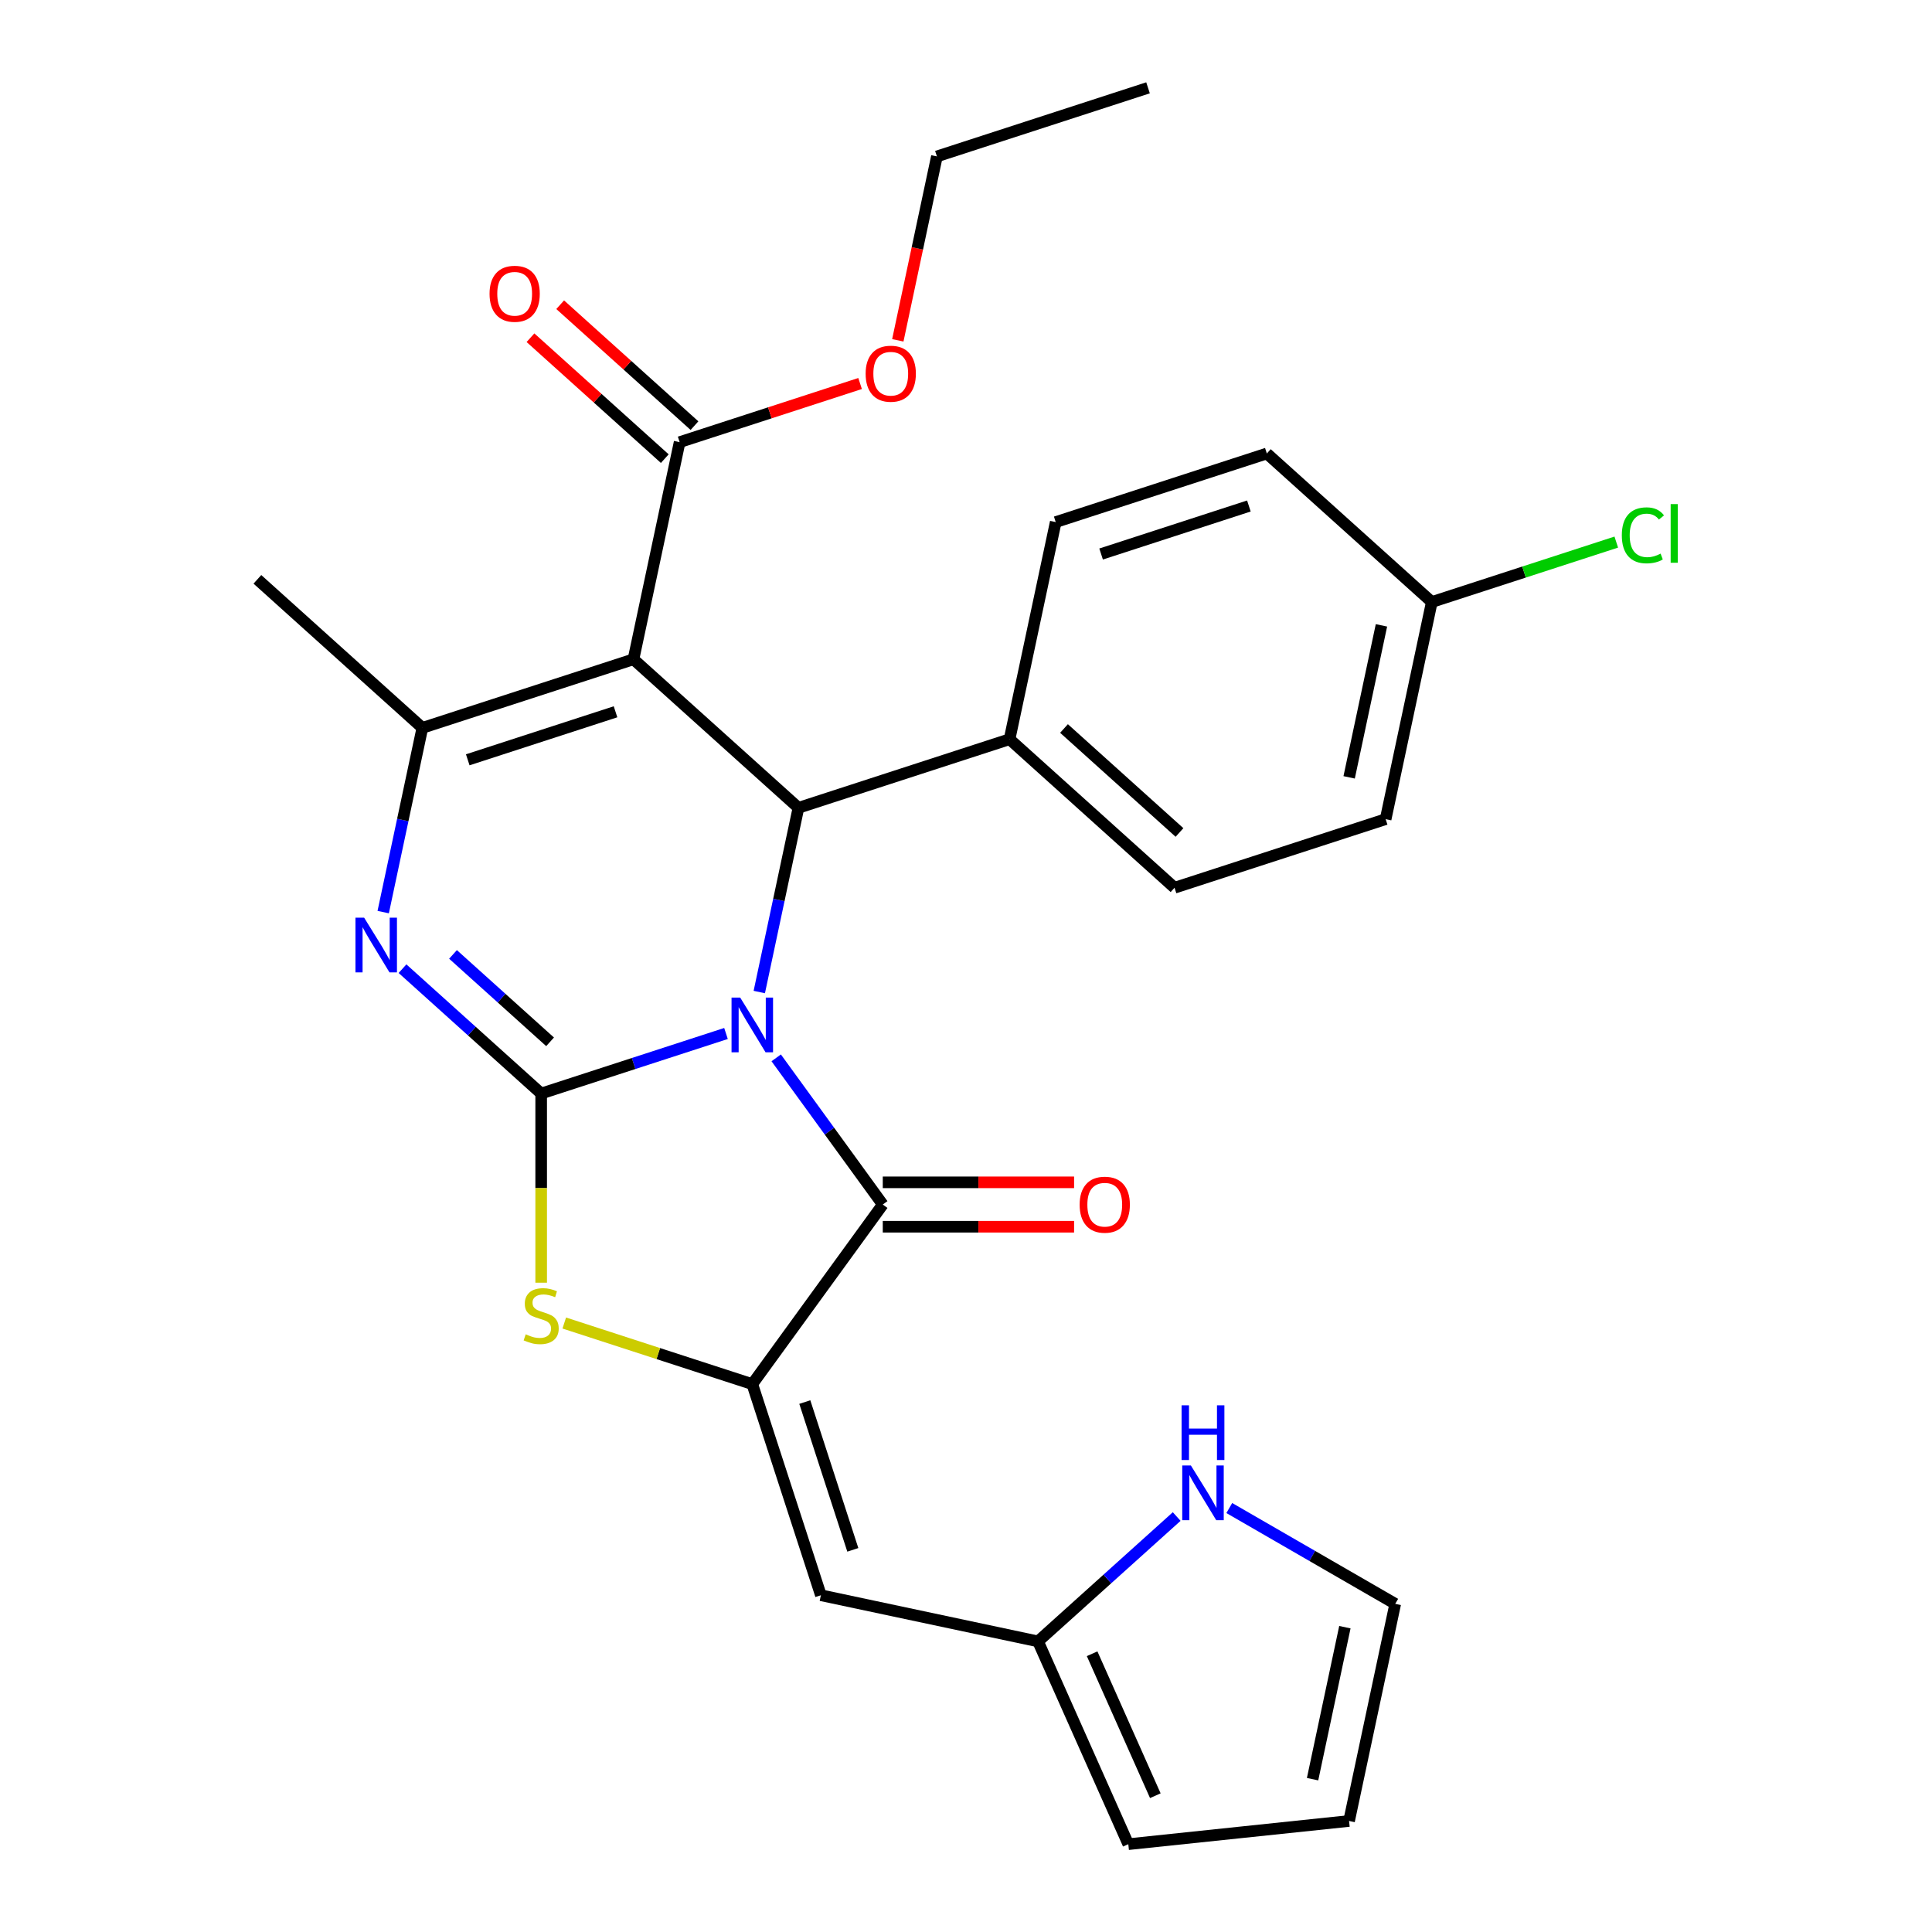 <?xml version='1.0' encoding='iso-8859-1'?>
<svg version='1.1' baseProfile='full'
              xmlns='http://www.w3.org/2000/svg'
                      xmlns:rdkit='http://www.rdkit.org/xml'
                      xmlns:xlink='http://www.w3.org/1999/xlink'
                  xml:space='preserve'
width='1000px' height='1000px' viewBox='0 0 1000 1000'>
<!-- END OF HEADER -->
<rect style='opacity:1.0;fill:#FFFFFF;stroke:none' width='1000' height='1000' x='0' y='0'> </rect>
<path class='bond-0' d='M 375.773,534.932 L 327.942,550.473' style='fill:none;fill-rule:evenodd;stroke:#0000FF;stroke-width:6px;stroke-linecap:butt;stroke-linejoin:miter;stroke-opacity:1' />
<path class='bond-0' d='M 327.942,550.473 L 280.111,566.014' style='fill:none;fill-rule:evenodd;stroke:#000000;stroke-width:6px;stroke-linecap:butt;stroke-linejoin:miter;stroke-opacity:1' />
<path class='bond-2' d='M 401.76,547.541 L 429.341,585.502' style='fill:none;fill-rule:evenodd;stroke:#0000FF;stroke-width:6px;stroke-linecap:butt;stroke-linejoin:miter;stroke-opacity:1' />
<path class='bond-2' d='M 429.341,585.502 L 456.921,623.463' style='fill:none;fill-rule:evenodd;stroke:#000000;stroke-width:6px;stroke-linecap:butt;stroke-linejoin:miter;stroke-opacity:1' />
<path class='bond-4' d='M 393.006,513.476 L 403.14,465.799' style='fill:none;fill-rule:evenodd;stroke:#0000FF;stroke-width:6px;stroke-linecap:butt;stroke-linejoin:miter;stroke-opacity:1' />
<path class='bond-4' d='M 403.14,465.799 L 413.274,418.122' style='fill:none;fill-rule:evenodd;stroke:#000000;stroke-width:6px;stroke-linecap:butt;stroke-linejoin:miter;stroke-opacity:1' />
<path class='bond-3' d='M 280.111,566.014 L 244.224,533.702' style='fill:none;fill-rule:evenodd;stroke:#000000;stroke-width:6px;stroke-linecap:butt;stroke-linejoin:miter;stroke-opacity:1' />
<path class='bond-3' d='M 244.224,533.702 L 208.338,501.389' style='fill:none;fill-rule:evenodd;stroke:#0000FF;stroke-width:6px;stroke-linecap:butt;stroke-linejoin:miter;stroke-opacity:1' />
<path class='bond-3' d='M 284.721,539.243 L 259.601,516.625' style='fill:none;fill-rule:evenodd;stroke:#000000;stroke-width:6px;stroke-linecap:butt;stroke-linejoin:miter;stroke-opacity:1' />
<path class='bond-3' d='M 259.601,516.625 L 234.48,494.006' style='fill:none;fill-rule:evenodd;stroke:#0000FF;stroke-width:6px;stroke-linecap:butt;stroke-linejoin:miter;stroke-opacity:1' />
<path class='bond-7' d='M 280.111,566.014 L 280.111,614.967' style='fill:none;fill-rule:evenodd;stroke:#000000;stroke-width:6px;stroke-linecap:butt;stroke-linejoin:miter;stroke-opacity:1' />
<path class='bond-7' d='M 280.111,614.967 L 280.111,663.92' style='fill:none;fill-rule:evenodd;stroke:#CCCC00;stroke-width:6px;stroke-linecap:butt;stroke-linejoin:miter;stroke-opacity:1' />
<path class='bond-1' d='M 327.888,341.24 L 413.274,418.122' style='fill:none;fill-rule:evenodd;stroke:#000000;stroke-width:6px;stroke-linecap:butt;stroke-linejoin:miter;stroke-opacity:1' />
<path class='bond-6' d='M 327.888,341.24 L 218.614,376.745' style='fill:none;fill-rule:evenodd;stroke:#000000;stroke-width:6px;stroke-linecap:butt;stroke-linejoin:miter;stroke-opacity:1' />
<path class='bond-6' d='M 318.598,368.421 L 242.106,393.274' style='fill:none;fill-rule:evenodd;stroke:#000000;stroke-width:6px;stroke-linecap:butt;stroke-linejoin:miter;stroke-opacity:1' />
<path class='bond-9' d='M 327.888,341.24 L 351.777,228.853' style='fill:none;fill-rule:evenodd;stroke:#000000;stroke-width:6px;stroke-linecap:butt;stroke-linejoin:miter;stroke-opacity:1' />
<path class='bond-5' d='M 456.921,623.463 L 389.385,716.418' style='fill:none;fill-rule:evenodd;stroke:#000000;stroke-width:6px;stroke-linecap:butt;stroke-linejoin:miter;stroke-opacity:1' />
<path class='bond-13' d='M 456.921,634.953 L 506.434,634.953' style='fill:none;fill-rule:evenodd;stroke:#000000;stroke-width:6px;stroke-linecap:butt;stroke-linejoin:miter;stroke-opacity:1' />
<path class='bond-13' d='M 506.434,634.953 L 555.946,634.953' style='fill:none;fill-rule:evenodd;stroke:#FF0000;stroke-width:6px;stroke-linecap:butt;stroke-linejoin:miter;stroke-opacity:1' />
<path class='bond-13' d='M 456.921,611.974 L 506.434,611.974' style='fill:none;fill-rule:evenodd;stroke:#000000;stroke-width:6px;stroke-linecap:butt;stroke-linejoin:miter;stroke-opacity:1' />
<path class='bond-13' d='M 506.434,611.974 L 555.946,611.974' style='fill:none;fill-rule:evenodd;stroke:#FF0000;stroke-width:6px;stroke-linecap:butt;stroke-linejoin:miter;stroke-opacity:1' />
<path class='bond-29' d='M 198.345,472.1 L 208.48,424.423' style='fill:none;fill-rule:evenodd;stroke:#0000FF;stroke-width:6px;stroke-linecap:butt;stroke-linejoin:miter;stroke-opacity:1' />
<path class='bond-29' d='M 208.48,424.423 L 218.614,376.745' style='fill:none;fill-rule:evenodd;stroke:#000000;stroke-width:6px;stroke-linecap:butt;stroke-linejoin:miter;stroke-opacity:1' />
<path class='bond-11' d='M 413.274,418.122 L 522.549,382.616' style='fill:none;fill-rule:evenodd;stroke:#000000;stroke-width:6px;stroke-linecap:butt;stroke-linejoin:miter;stroke-opacity:1' />
<path class='bond-8' d='M 389.385,716.418 L 424.891,825.692' style='fill:none;fill-rule:evenodd;stroke:#000000;stroke-width:6px;stroke-linecap:butt;stroke-linejoin:miter;stroke-opacity:1' />
<path class='bond-8' d='M 416.566,725.708 L 441.42,802.2' style='fill:none;fill-rule:evenodd;stroke:#000000;stroke-width:6px;stroke-linecap:butt;stroke-linejoin:miter;stroke-opacity:1' />
<path class='bond-28' d='M 389.385,716.418 L 340.724,700.607' style='fill:none;fill-rule:evenodd;stroke:#000000;stroke-width:6px;stroke-linecap:butt;stroke-linejoin:miter;stroke-opacity:1' />
<path class='bond-28' d='M 340.724,700.607 L 292.063,684.796' style='fill:none;fill-rule:evenodd;stroke:#CCCC00;stroke-width:6px;stroke-linecap:butt;stroke-linejoin:miter;stroke-opacity:1' />
<path class='bond-21' d='M 218.614,376.745 L 133.228,299.864' style='fill:none;fill-rule:evenodd;stroke:#000000;stroke-width:6px;stroke-linecap:butt;stroke-linejoin:miter;stroke-opacity:1' />
<path class='bond-10' d='M 424.891,825.692 L 537.278,849.581' style='fill:none;fill-rule:evenodd;stroke:#000000;stroke-width:6px;stroke-linecap:butt;stroke-linejoin:miter;stroke-opacity:1' />
<path class='bond-15' d='M 359.465,220.314 L 324.708,189.019' style='fill:none;fill-rule:evenodd;stroke:#000000;stroke-width:6px;stroke-linecap:butt;stroke-linejoin:miter;stroke-opacity:1' />
<path class='bond-15' d='M 324.708,189.019 L 289.952,157.724' style='fill:none;fill-rule:evenodd;stroke:#FF0000;stroke-width:6px;stroke-linecap:butt;stroke-linejoin:miter;stroke-opacity:1' />
<path class='bond-15' d='M 344.089,237.391 L 309.332,206.096' style='fill:none;fill-rule:evenodd;stroke:#000000;stroke-width:6px;stroke-linecap:butt;stroke-linejoin:miter;stroke-opacity:1' />
<path class='bond-15' d='M 309.332,206.096 L 274.575,174.801' style='fill:none;fill-rule:evenodd;stroke:#FF0000;stroke-width:6px;stroke-linecap:butt;stroke-linejoin:miter;stroke-opacity:1' />
<path class='bond-20' d='M 351.777,228.853 L 398.478,213.679' style='fill:none;fill-rule:evenodd;stroke:#000000;stroke-width:6px;stroke-linecap:butt;stroke-linejoin:miter;stroke-opacity:1' />
<path class='bond-20' d='M 398.478,213.679 L 445.179,198.504' style='fill:none;fill-rule:evenodd;stroke:#FF0000;stroke-width:6px;stroke-linecap:butt;stroke-linejoin:miter;stroke-opacity:1' />
<path class='bond-12' d='M 537.278,849.581 L 573.165,817.268' style='fill:none;fill-rule:evenodd;stroke:#000000;stroke-width:6px;stroke-linecap:butt;stroke-linejoin:miter;stroke-opacity:1' />
<path class='bond-12' d='M 573.165,817.268 L 609.052,784.956' style='fill:none;fill-rule:evenodd;stroke:#0000FF;stroke-width:6px;stroke-linecap:butt;stroke-linejoin:miter;stroke-opacity:1' />
<path class='bond-16' d='M 537.278,849.581 L 584.011,954.545' style='fill:none;fill-rule:evenodd;stroke:#000000;stroke-width:6px;stroke-linecap:butt;stroke-linejoin:miter;stroke-opacity:1' />
<path class='bond-16' d='M 565.281,855.979 L 597.994,929.454' style='fill:none;fill-rule:evenodd;stroke:#000000;stroke-width:6px;stroke-linecap:butt;stroke-linejoin:miter;stroke-opacity:1' />
<path class='bond-18' d='M 522.549,382.616 L 607.934,459.498' style='fill:none;fill-rule:evenodd;stroke:#000000;stroke-width:6px;stroke-linecap:butt;stroke-linejoin:miter;stroke-opacity:1' />
<path class='bond-18' d='M 550.733,377.071 L 610.503,430.889' style='fill:none;fill-rule:evenodd;stroke:#000000;stroke-width:6px;stroke-linecap:butt;stroke-linejoin:miter;stroke-opacity:1' />
<path class='bond-19' d='M 522.549,382.616 L 546.437,270.229' style='fill:none;fill-rule:evenodd;stroke:#000000;stroke-width:6px;stroke-linecap:butt;stroke-linejoin:miter;stroke-opacity:1' />
<path class='bond-14' d='M 636.276,780.558 L 679.223,805.353' style='fill:none;fill-rule:evenodd;stroke:#0000FF;stroke-width:6px;stroke-linecap:butt;stroke-linejoin:miter;stroke-opacity:1' />
<path class='bond-14' d='M 679.223,805.353 L 722.169,830.148' style='fill:none;fill-rule:evenodd;stroke:#000000;stroke-width:6px;stroke-linecap:butt;stroke-linejoin:miter;stroke-opacity:1' />
<path class='bond-31' d='M 722.169,830.148 L 698.28,942.535' style='fill:none;fill-rule:evenodd;stroke:#000000;stroke-width:6px;stroke-linecap:butt;stroke-linejoin:miter;stroke-opacity:1' />
<path class='bond-31' d='M 696.108,842.228 L 679.386,920.9' style='fill:none;fill-rule:evenodd;stroke:#000000;stroke-width:6px;stroke-linecap:butt;stroke-linejoin:miter;stroke-opacity:1' />
<path class='bond-17' d='M 584.011,954.545 L 698.28,942.535' style='fill:none;fill-rule:evenodd;stroke:#000000;stroke-width:6px;stroke-linecap:butt;stroke-linejoin:miter;stroke-opacity:1' />
<path class='bond-24' d='M 607.934,459.498 L 717.209,423.993' style='fill:none;fill-rule:evenodd;stroke:#000000;stroke-width:6px;stroke-linecap:butt;stroke-linejoin:miter;stroke-opacity:1' />
<path class='bond-23' d='M 546.437,270.229 L 655.712,234.724' style='fill:none;fill-rule:evenodd;stroke:#000000;stroke-width:6px;stroke-linecap:butt;stroke-linejoin:miter;stroke-opacity:1' />
<path class='bond-23' d='M 569.93,286.758 L 646.422,261.904' style='fill:none;fill-rule:evenodd;stroke:#000000;stroke-width:6px;stroke-linecap:butt;stroke-linejoin:miter;stroke-opacity:1' />
<path class='bond-26' d='M 464.706,176.155 L 474.823,128.557' style='fill:none;fill-rule:evenodd;stroke:#FF0000;stroke-width:6px;stroke-linecap:butt;stroke-linejoin:miter;stroke-opacity:1' />
<path class='bond-26' d='M 474.823,128.557 L 484.94,80.96' style='fill:none;fill-rule:evenodd;stroke:#000000;stroke-width:6px;stroke-linecap:butt;stroke-linejoin:miter;stroke-opacity:1' />
<path class='bond-22' d='M 741.098,311.605 L 655.712,234.724' style='fill:none;fill-rule:evenodd;stroke:#000000;stroke-width:6px;stroke-linecap:butt;stroke-linejoin:miter;stroke-opacity:1' />
<path class='bond-25' d='M 741.098,311.605 L 788.839,296.093' style='fill:none;fill-rule:evenodd;stroke:#000000;stroke-width:6px;stroke-linecap:butt;stroke-linejoin:miter;stroke-opacity:1' />
<path class='bond-25' d='M 788.839,296.093 L 836.58,280.581' style='fill:none;fill-rule:evenodd;stroke:#00CC00;stroke-width:6px;stroke-linecap:butt;stroke-linejoin:miter;stroke-opacity:1' />
<path class='bond-30' d='M 741.098,311.605 L 717.209,423.993' style='fill:none;fill-rule:evenodd;stroke:#000000;stroke-width:6px;stroke-linecap:butt;stroke-linejoin:miter;stroke-opacity:1' />
<path class='bond-30' d='M 715.037,323.686 L 698.315,402.357' style='fill:none;fill-rule:evenodd;stroke:#000000;stroke-width:6px;stroke-linecap:butt;stroke-linejoin:miter;stroke-opacity:1' />
<path class='bond-27' d='M 484.94,80.96 L 594.215,45.455' style='fill:none;fill-rule:evenodd;stroke:#000000;stroke-width:6px;stroke-linecap:butt;stroke-linejoin:miter;stroke-opacity:1' />
<path  class='atom-0' d='M 383.125 516.349
L 392.405 531.349
Q 393.325 532.829, 394.805 535.509
Q 396.285 538.189, 396.365 538.349
L 396.365 516.349
L 400.125 516.349
L 400.125 544.669
L 396.245 544.669
L 386.285 528.269
Q 385.125 526.349, 383.885 524.149
Q 382.685 521.949, 382.325 521.269
L 382.325 544.669
L 378.645 544.669
L 378.645 516.349
L 383.125 516.349
' fill='#0000FF'/>
<path  class='atom-4' d='M 188.465 474.973
L 197.745 489.973
Q 198.665 491.453, 200.145 494.133
Q 201.625 496.813, 201.705 496.973
L 201.705 474.973
L 205.465 474.973
L 205.465 503.293
L 201.585 503.293
L 191.625 486.893
Q 190.465 484.973, 189.225 482.773
Q 188.025 480.573, 187.665 479.893
L 187.665 503.293
L 183.985 503.293
L 183.985 474.973
L 188.465 474.973
' fill='#0000FF'/>
<path  class='atom-8' d='M 272.111 690.632
Q 272.431 690.752, 273.751 691.312
Q 275.071 691.872, 276.511 692.232
Q 277.991 692.552, 279.431 692.552
Q 282.111 692.552, 283.671 691.272
Q 285.231 689.952, 285.231 687.672
Q 285.231 686.112, 284.431 685.152
Q 283.671 684.192, 282.471 683.672
Q 281.271 683.152, 279.271 682.552
Q 276.751 681.792, 275.231 681.072
Q 273.751 680.352, 272.671 678.832
Q 271.631 677.312, 271.631 674.752
Q 271.631 671.192, 274.031 668.992
Q 276.471 666.792, 281.271 666.792
Q 284.551 666.792, 288.271 668.352
L 287.351 671.432
Q 283.951 670.032, 281.391 670.032
Q 278.631 670.032, 277.111 671.192
Q 275.591 672.312, 275.631 674.272
Q 275.631 675.792, 276.391 676.712
Q 277.191 677.632, 278.311 678.152
Q 279.471 678.672, 281.391 679.272
Q 283.951 680.072, 285.471 680.872
Q 286.991 681.672, 288.071 683.312
Q 289.191 684.912, 289.191 687.672
Q 289.191 691.592, 286.551 693.712
Q 283.951 695.792, 279.591 695.792
Q 277.071 695.792, 275.151 695.232
Q 273.271 694.712, 271.031 693.792
L 272.111 690.632
' fill='#CCCC00'/>
<path  class='atom-13' d='M 616.404 758.539
L 625.684 773.539
Q 626.604 775.019, 628.084 777.699
Q 629.564 780.379, 629.644 780.539
L 629.644 758.539
L 633.404 758.539
L 633.404 786.859
L 629.524 786.859
L 619.564 770.459
Q 618.404 768.539, 617.164 766.339
Q 615.964 764.139, 615.604 763.459
L 615.604 786.859
L 611.924 786.859
L 611.924 758.539
L 616.404 758.539
' fill='#0000FF'/>
<path  class='atom-13' d='M 611.584 727.387
L 615.424 727.387
L 615.424 739.427
L 629.904 739.427
L 629.904 727.387
L 633.744 727.387
L 633.744 755.707
L 629.904 755.707
L 629.904 742.627
L 615.424 742.627
L 615.424 755.707
L 611.584 755.707
L 611.584 727.387
' fill='#0000FF'/>
<path  class='atom-14' d='M 558.819 623.543
Q 558.819 616.743, 562.179 612.943
Q 565.539 609.143, 571.819 609.143
Q 578.099 609.143, 581.459 612.943
Q 584.819 616.743, 584.819 623.543
Q 584.819 630.423, 581.419 634.343
Q 578.019 638.223, 571.819 638.223
Q 565.579 638.223, 562.179 634.343
Q 558.819 630.463, 558.819 623.543
M 571.819 635.023
Q 576.139 635.023, 578.459 632.143
Q 580.819 629.223, 580.819 623.543
Q 580.819 617.983, 578.459 615.183
Q 576.139 612.343, 571.819 612.343
Q 567.499 612.343, 565.139 615.143
Q 562.819 617.943, 562.819 623.543
Q 562.819 629.263, 565.139 632.143
Q 567.499 635.023, 571.819 635.023
' fill='#FF0000'/>
<path  class='atom-16' d='M 253.391 152.051
Q 253.391 145.251, 256.751 141.451
Q 260.111 137.651, 266.391 137.651
Q 272.671 137.651, 276.031 141.451
Q 279.391 145.251, 279.391 152.051
Q 279.391 158.931, 275.991 162.851
Q 272.591 166.731, 266.391 166.731
Q 260.151 166.731, 256.751 162.851
Q 253.391 158.971, 253.391 152.051
M 266.391 163.531
Q 270.711 163.531, 273.031 160.651
Q 275.391 157.731, 275.391 152.051
Q 275.391 146.491, 273.031 143.691
Q 270.711 140.851, 266.391 140.851
Q 262.071 140.851, 259.711 143.651
Q 257.391 146.451, 257.391 152.051
Q 257.391 157.771, 259.711 160.651
Q 262.071 163.531, 266.391 163.531
' fill='#FF0000'/>
<path  class='atom-21' d='M 448.051 193.427
Q 448.051 186.627, 451.411 182.827
Q 454.771 179.027, 461.051 179.027
Q 467.331 179.027, 470.691 182.827
Q 474.051 186.627, 474.051 193.427
Q 474.051 200.307, 470.651 204.227
Q 467.251 208.107, 461.051 208.107
Q 454.811 208.107, 451.411 204.227
Q 448.051 200.347, 448.051 193.427
M 461.051 204.907
Q 465.371 204.907, 467.691 202.027
Q 470.051 199.107, 470.051 193.427
Q 470.051 187.867, 467.691 185.067
Q 465.371 182.227, 461.051 182.227
Q 456.731 182.227, 454.371 185.027
Q 452.051 187.827, 452.051 193.427
Q 452.051 199.147, 454.371 202.027
Q 456.731 204.907, 461.051 204.907
' fill='#FF0000'/>
<path  class='atom-26' d='M 839.452 277.08
Q 839.452 270.04, 842.732 266.36
Q 846.052 262.64, 852.332 262.64
Q 858.172 262.64, 861.292 266.76
L 858.652 268.92
Q 856.372 265.92, 852.332 265.92
Q 848.052 265.92, 845.772 268.8
Q 843.532 271.64, 843.532 277.08
Q 843.532 282.68, 845.852 285.56
Q 848.212 288.44, 852.772 288.44
Q 855.892 288.44, 859.532 286.56
L 860.652 289.56
Q 859.172 290.52, 856.932 291.08
Q 854.692 291.64, 852.212 291.64
Q 846.052 291.64, 842.732 287.88
Q 839.452 284.12, 839.452 277.08
' fill='#00CC00'/>
<path  class='atom-26' d='M 864.732 260.92
L 868.412 260.92
L 868.412 291.28
L 864.732 291.28
L 864.732 260.92
' fill='#00CC00'/>
</svg>
